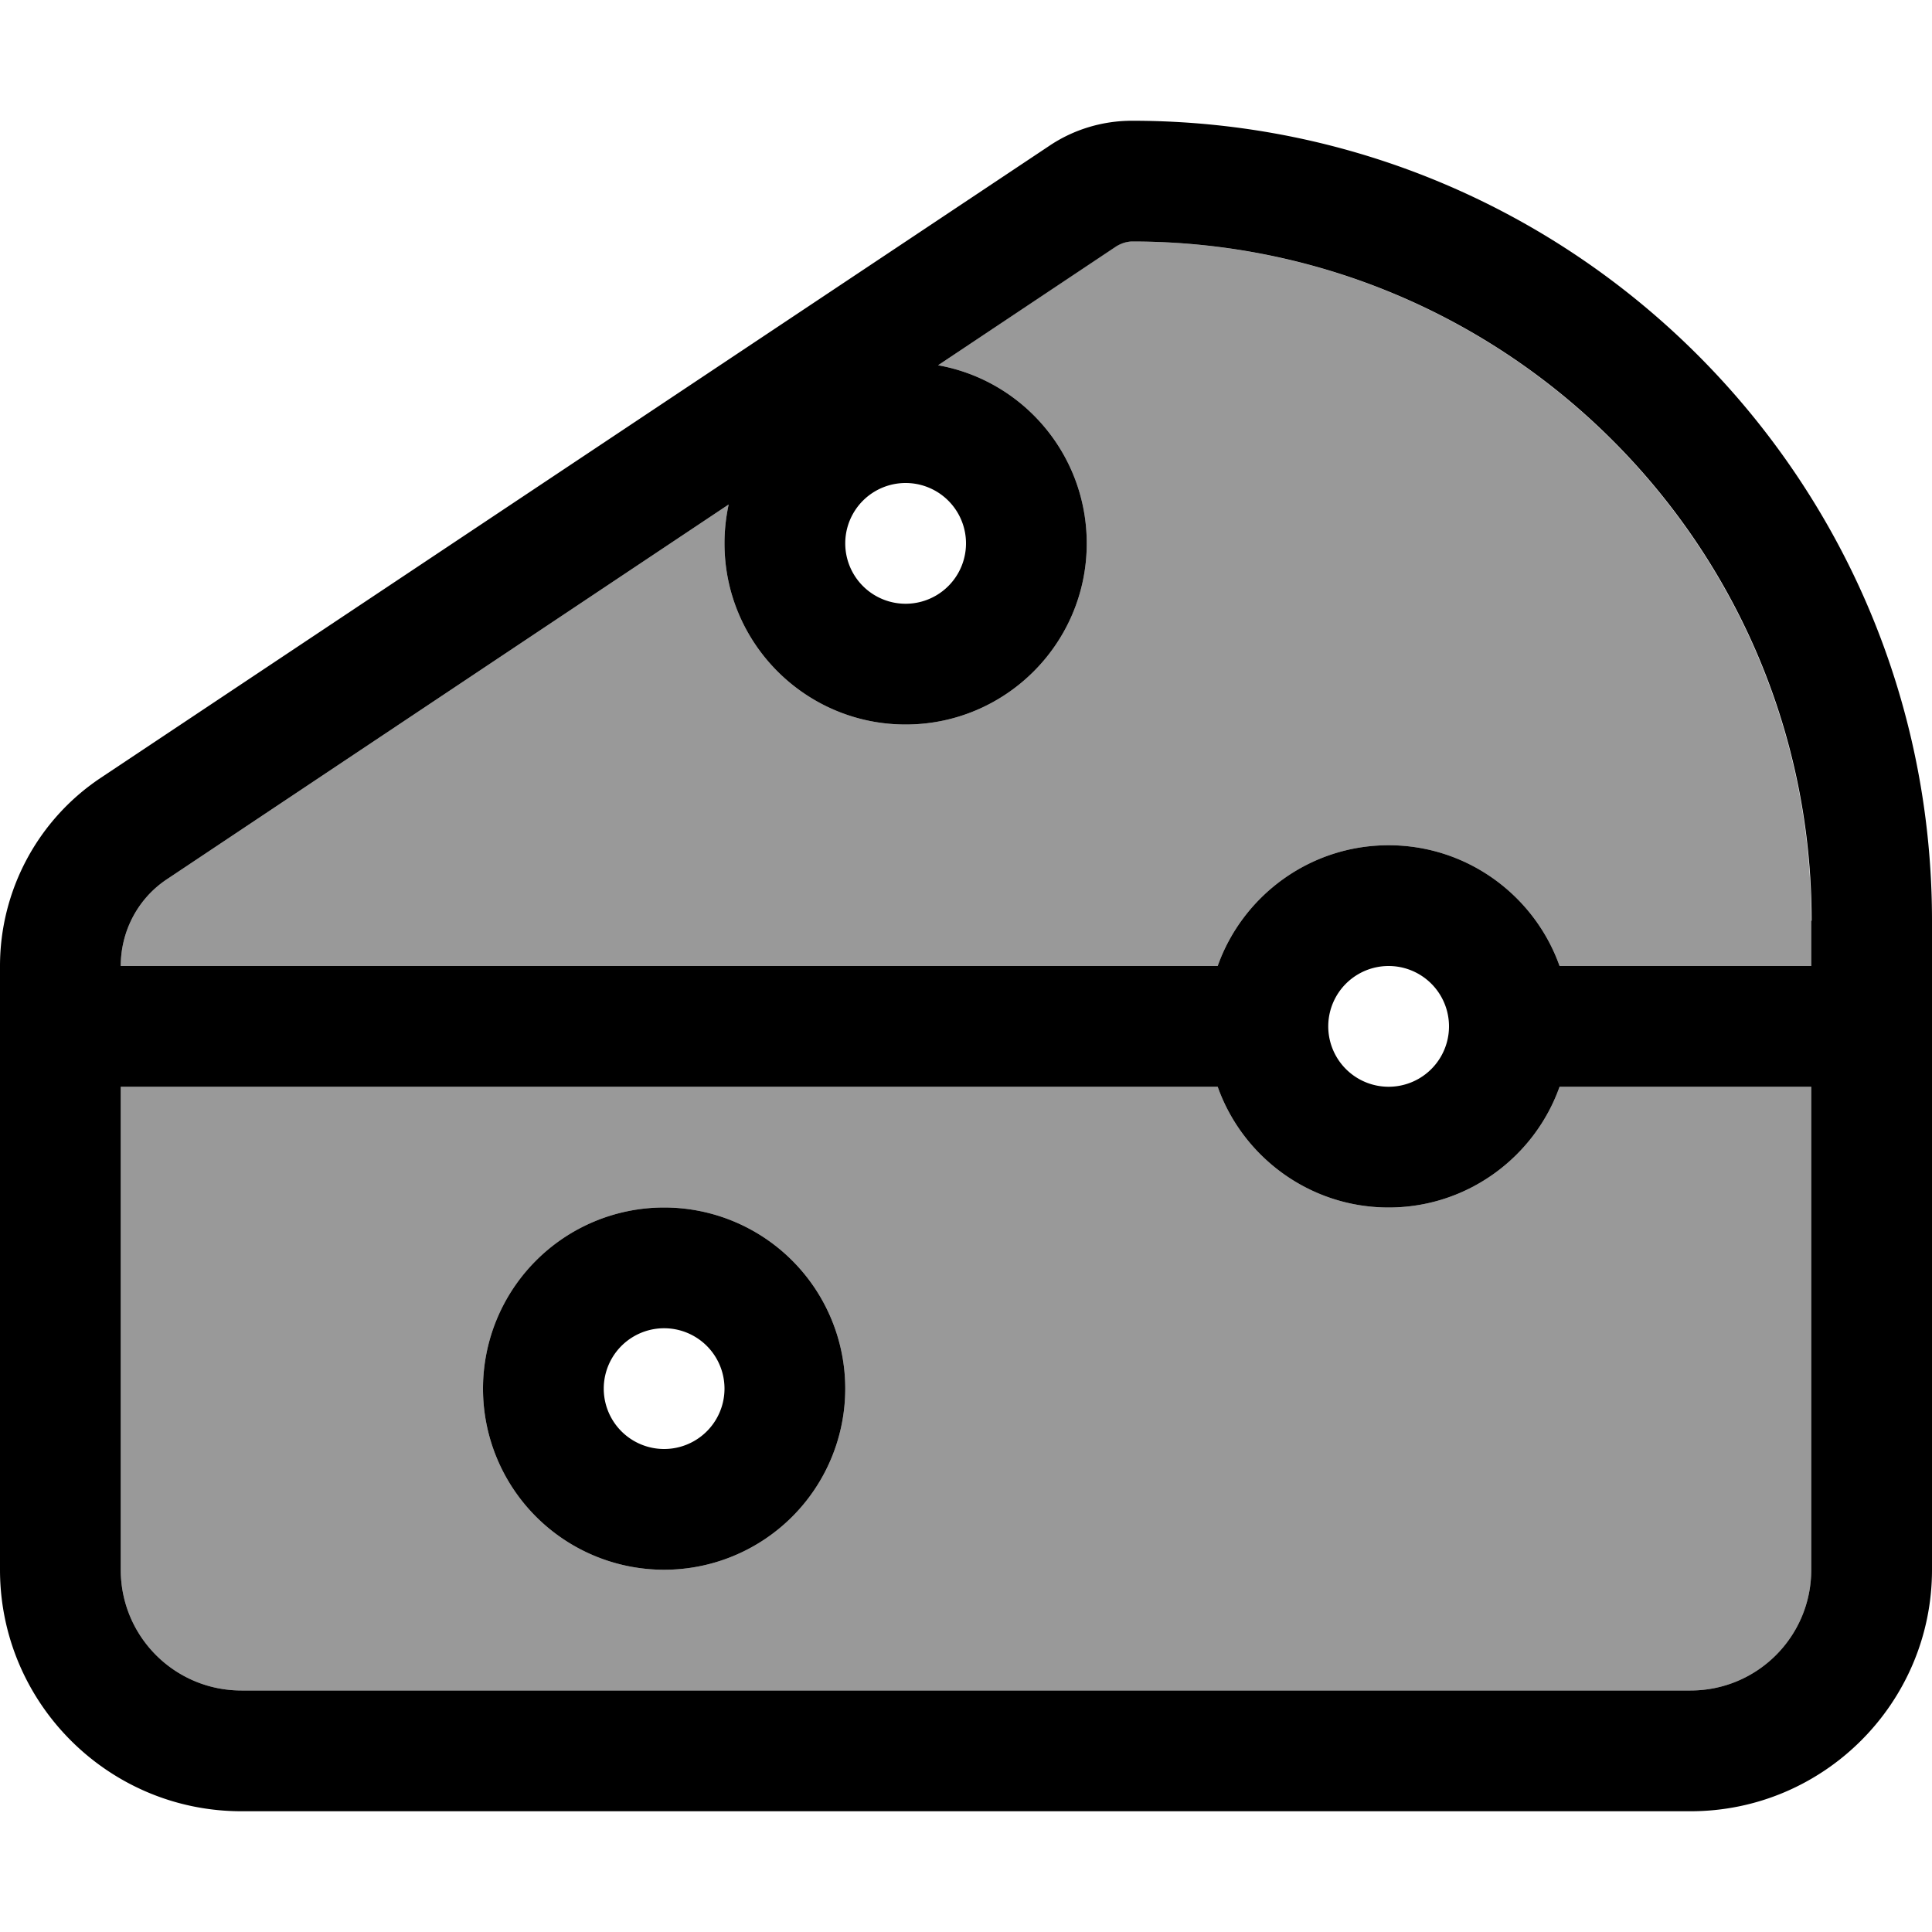 <svg xmlns="http://www.w3.org/2000/svg" viewBox="0 0 512 512"><!--! Font Awesome Pro 7.1.0 by @fontawesome - https://fontawesome.com License - https://fontawesome.com/license (Commercial License) Copyright 2025 Fonticons, Inc. --><path opacity=".4" fill="currentColor" d="M32 256l290.7 0c6.6-18.6 24.4-32 45.3-32s38.7 13.4 45.3 32l66.7 0 0-12c0-99.4-80.6-180-180-180-1.5 0-3 .5-4.3 1.3L248.6 96.8c22.4 4 39.4 23.6 39.4 47.2 0 26.5-21.5 48-48 48s-48-21.5-48-48c0-3.5 .4-7 1.1-10.3L44.4 232.9C36.6 238 32 246.7 32 256zm0 32l0 128c0 17.7 14.3 32 32 32l384 0c17.7 0 32-14.3 32-32l0-128-66.7 0c-6.6 18.6-24.4 32-45.3 32s-38.7-13.4-45.3-32L32 288zm192 80a48 48 0 1 1 -96 0 48 48 0 1 1 96 0z"/><path fill="currentColor" d="M480 244l0 12-66.7 0c-6.6-18.6-24.4-32-45.3-32s-38.7 13.4-45.3 32L32 256c0-9.3 4.6-18 12.4-23.1l148.7-99.2c-.7 3.3-1.1 6.7-1.1 10.3 0 26.5 21.5 48 48 48s48-21.5 48-48c0-23.6-17-43.2-39.4-47.2l47.2-31.5c1.3-.8 2.8-1.3 4.3-1.3 99.4 0 180 80.6 180 180zM322.7 288c6.6 18.6 24.4 32 45.3 32s38.7-13.4 45.3-32l66.7 0 0 128c0 17.7-14.3 32-32 32L64 448c-17.7 0-32-14.3-32-32l0-128 290.7 0zM512 256l0-12c0-117.1-94.9-212-212-212-7.8 0-15.5 2.3-22 6.7L26.6 206.2C10 217.3 0 236 0 256L0 416c0 35.3 28.7 64 64 64l384 0c35.3 0 64-28.7 64-64l0-160zM160 368a16 16 0 1 1 32 0 16 16 0 1 1 -32 0zm64 0a48 48 0 1 0 -96 0 48 48 0 1 0 96 0zm16-240a16 16 0 1 1 0 32 16 16 0 1 1 0-32zM352 272a16 16 0 1 1 32 0 16 16 0 1 1 -32 0z"/></svg>